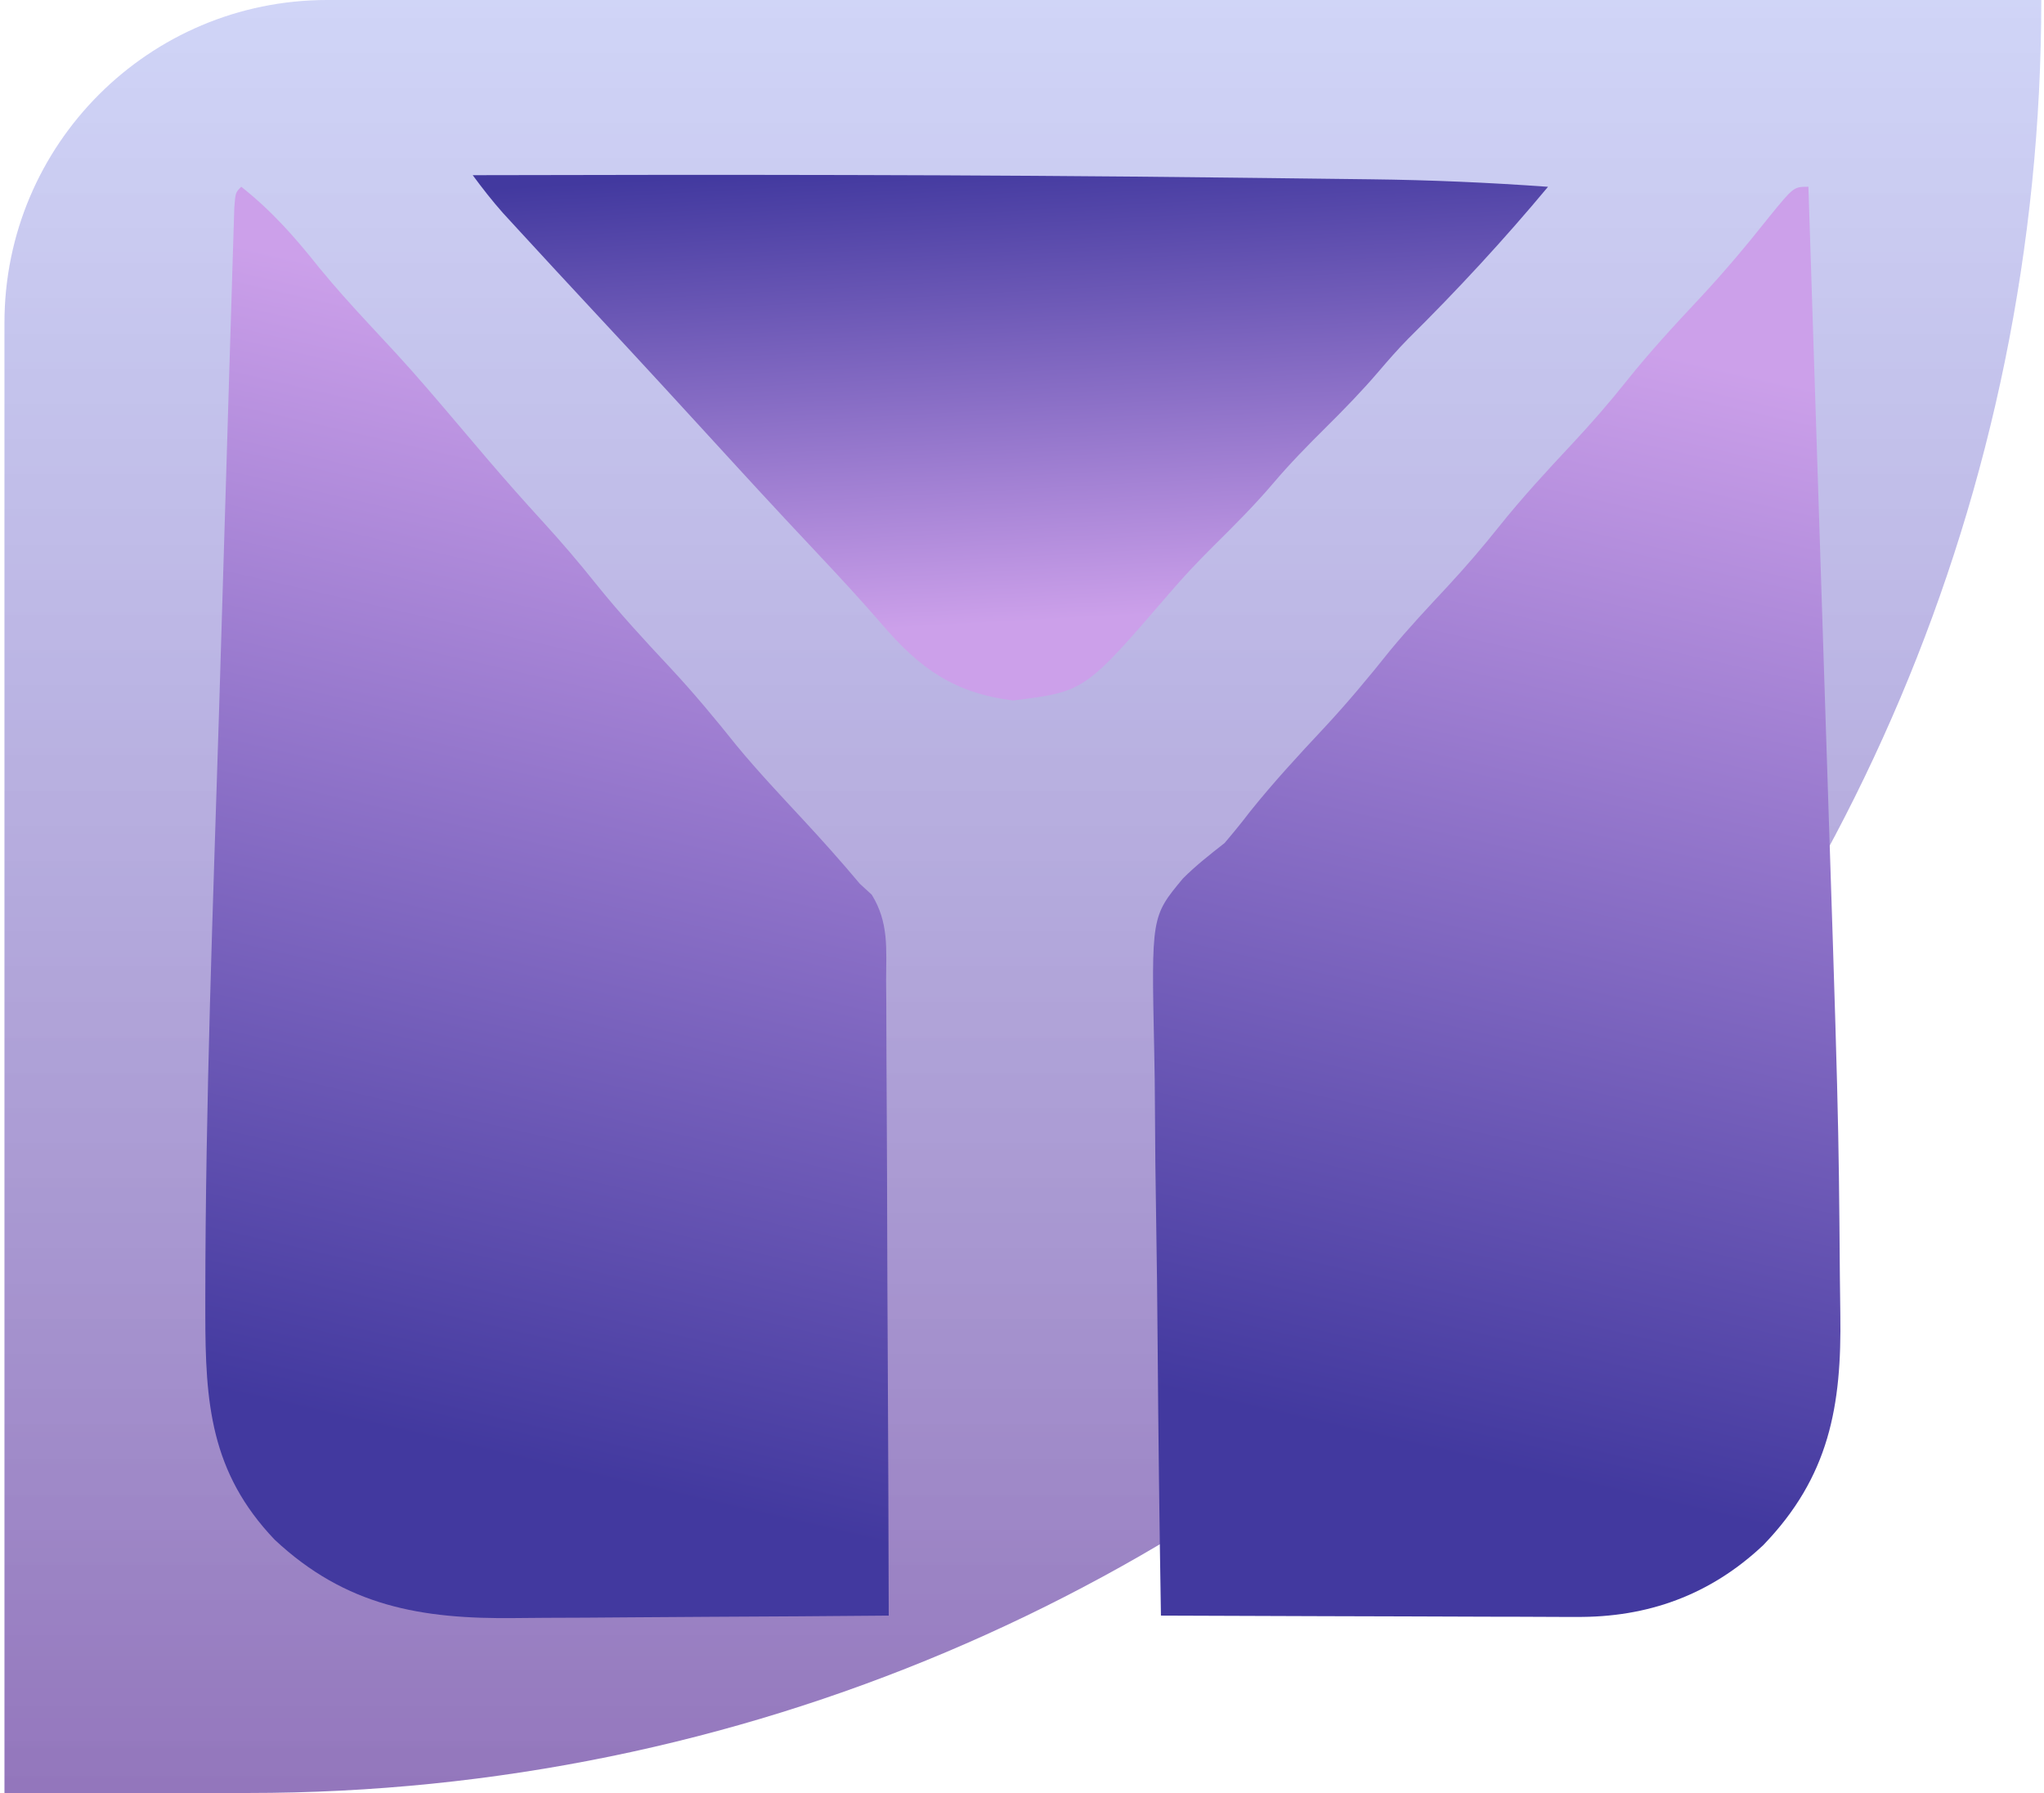 <svg width="285" height="250" viewBox="0 0 285 250" fill="none" xmlns="http://www.w3.org/2000/svg">
<path d="M0.622 45C0.622 20.147 20.769 0 45.622 0H284.622C284.622 138.071 172.693 250 34.622 250H0.622V45Z" fill="url(#paint0_linear_175_162)"/>
<path d="M252.152 26.039C252.686 42.326 253.211 58.613 253.728 74.901C253.969 82.469 254.212 90.037 254.46 97.604C256.364 155.614 256.364 155.614 256.538 178.087C256.552 179.801 256.574 181.516 256.602 183.23C256.801 196.062 255.062 205.894 245.858 215.441C238.473 222.398 229.732 225.552 219.706 225.451C218.761 225.452 218.761 225.452 217.797 225.452C215.738 225.451 213.68 225.438 211.622 225.426C210.185 225.423 208.748 225.42 207.312 225.419C203.548 225.413 199.785 225.397 196.022 225.379C192.174 225.362 188.327 225.355 184.479 225.347C176.943 225.329 169.408 225.302 161.872 225.267C161.664 212.659 161.508 200.05 161.412 187.44C161.367 181.584 161.305 175.729 161.203 169.874C161.114 164.766 161.057 159.659 161.037 154.551C161.026 151.849 160.994 149.151 160.934 146.449C160.535 127.79 160.535 127.79 164.932 122.495C166.741 120.683 168.725 119.13 170.738 117.555C171.951 116.135 173.133 114.687 174.265 113.201C177.53 109.121 181.034 105.323 184.603 101.514C187.861 98.019 190.887 94.388 193.866 90.648C196.402 87.583 199.11 84.694 201.822 81.785C204.318 79.092 206.686 76.342 208.977 73.467C212.223 69.4 215.712 65.621 219.266 61.829C221.88 59.025 224.37 56.172 226.761 53.17C229.982 49.124 233.449 45.369 236.983 41.601C240.389 37.948 243.566 34.176 246.667 30.256C250.099 26.039 250.099 26.039 252.152 26.039Z" fill="url(#paint1_linear_175_162)"/>
<path d="M33.638 26.039C37.891 29.402 41.13 33.075 44.498 37.32C46.733 40.048 49.075 42.641 51.472 45.223C51.891 45.674 52.309 46.125 52.74 46.59C53.544 47.456 54.347 48.322 55.151 49.188C58.216 52.513 61.132 55.967 64.058 59.415C64.884 60.387 65.71 61.359 66.536 62.331C66.953 62.822 67.37 63.313 67.8 63.819C70.383 66.849 73.016 69.822 75.705 72.759C78.261 75.555 80.697 78.402 83.061 81.364C86.345 85.458 89.864 89.275 93.449 93.101C96.705 96.594 99.728 100.222 102.705 103.958C105.661 107.533 108.831 110.902 111.985 114.299C114.688 117.213 117.334 120.176 119.888 123.224C120.436 123.727 120.984 124.229 121.548 124.748C123.938 128.606 123.572 132.269 123.552 136.728C123.561 137.685 123.569 138.641 123.578 139.627C123.597 142.242 123.603 144.856 123.602 147.472C123.605 150.207 123.625 152.943 123.644 155.679C123.677 160.856 123.693 166.033 123.704 171.21C123.716 177.105 123.747 183 123.78 188.896C123.846 201.02 123.89 213.144 123.918 225.268C115.586 225.343 107.255 225.4 98.922 225.435C95.052 225.452 91.183 225.475 87.313 225.512C83.57 225.547 79.828 225.567 76.086 225.575C74.666 225.581 73.246 225.592 71.826 225.61C58.738 225.766 48.222 223.972 38.298 214.685C29.335 205.294 28.626 195.576 28.628 183.24C28.628 182.494 28.627 181.749 28.627 180.981C28.646 153.611 29.703 126.243 30.551 98.89C30.746 92.6 30.933 86.309 31.119 80.019C31.322 73.159 31.53 66.3 31.739 59.441C31.828 56.542 31.915 53.642 32 50.743C32.101 47.359 32.205 43.976 32.312 40.593C32.351 39.352 32.388 38.11 32.424 36.868C32.473 35.182 32.527 33.496 32.582 31.81C32.625 30.394 32.625 30.394 32.67 28.949C32.832 26.849 32.832 26.849 33.638 26.039Z" fill="url(#paint2_linear_175_162)"/>
<path d="M65.914 24.426C100.749 24.339 135.582 24.343 170.415 24.755C172.606 24.78 174.796 24.805 176.987 24.829C180.45 24.867 183.914 24.91 187.378 24.955C188.637 24.971 189.895 24.986 191.154 25C199.407 25.095 207.611 25.455 215.844 26.046C209.689 33.432 203.156 40.5 196.322 47.255C194.885 48.724 193.548 50.245 192.216 51.81C189.87 54.555 187.372 57.116 184.81 59.656C182.299 62.145 179.846 64.65 177.555 67.35C174.91 70.468 172.032 73.328 169.131 76.203C166.996 78.33 164.949 80.491 162.996 82.788C151.233 96.435 151.233 96.435 141.232 97.669C133.009 96.618 128.245 93.213 122.934 87.008C120.076 83.703 117.121 80.503 114.127 77.321C113.061 76.183 111.994 75.044 110.928 73.904C110.405 73.345 109.881 72.785 109.341 72.209C107.163 69.874 105 67.526 102.842 65.173C102.452 64.747 102.061 64.322 101.659 63.883C100.491 62.609 99.324 61.335 98.157 60.061C96.579 58.339 95.001 56.618 93.421 54.898C93.027 54.468 92.632 54.038 92.226 53.596C89.094 50.187 85.944 46.796 82.791 43.408C79.255 39.604 75.722 35.796 72.212 31.968C71.519 31.213 70.825 30.459 70.111 29.681C68.609 27.98 67.257 26.253 65.914 24.426Z" fill="url(#paint3_linear_175_162)"/>
<defs>
<linearGradient id="paint0_linear_175_162" x1="142.622" y1="0" x2="142.622" y2="250" gradientUnits="userSpaceOnUse">
<stop stop-color="#C4CAF5" stop-opacity="0.8"/>
<stop offset="1" stop-color="#9376BC"/>
</linearGradient>
<linearGradient id="paint1_linear_175_162" x1="231.374" y1="26.039" x2="185.606" y2="225.36" gradientUnits="userSpaceOnUse">
<stop offset="0.11" stop-color="#CCA0EA"/>
<stop offset="0.875" stop-color="#42399F"/>
</linearGradient>
<linearGradient id="paint2_linear_175_162" x1="98.822" y1="26.039" x2="52.742" y2="225.392" gradientUnits="userSpaceOnUse">
<stop offset="0.11" stop-color="#CCA0EA"/>
<stop offset="0.875" stop-color="#42399F"/>
</linearGradient>
<linearGradient id="paint3_linear_175_162" x1="112.809" y1="97.669" x2="108.151" y2="13.45" gradientUnits="userSpaceOnUse">
<stop offset="0.11" stop-color="#CCA0EA"/>
<stop offset="0.875" stop-color="#42399F"/>
</linearGradient>
</defs>
</svg>
